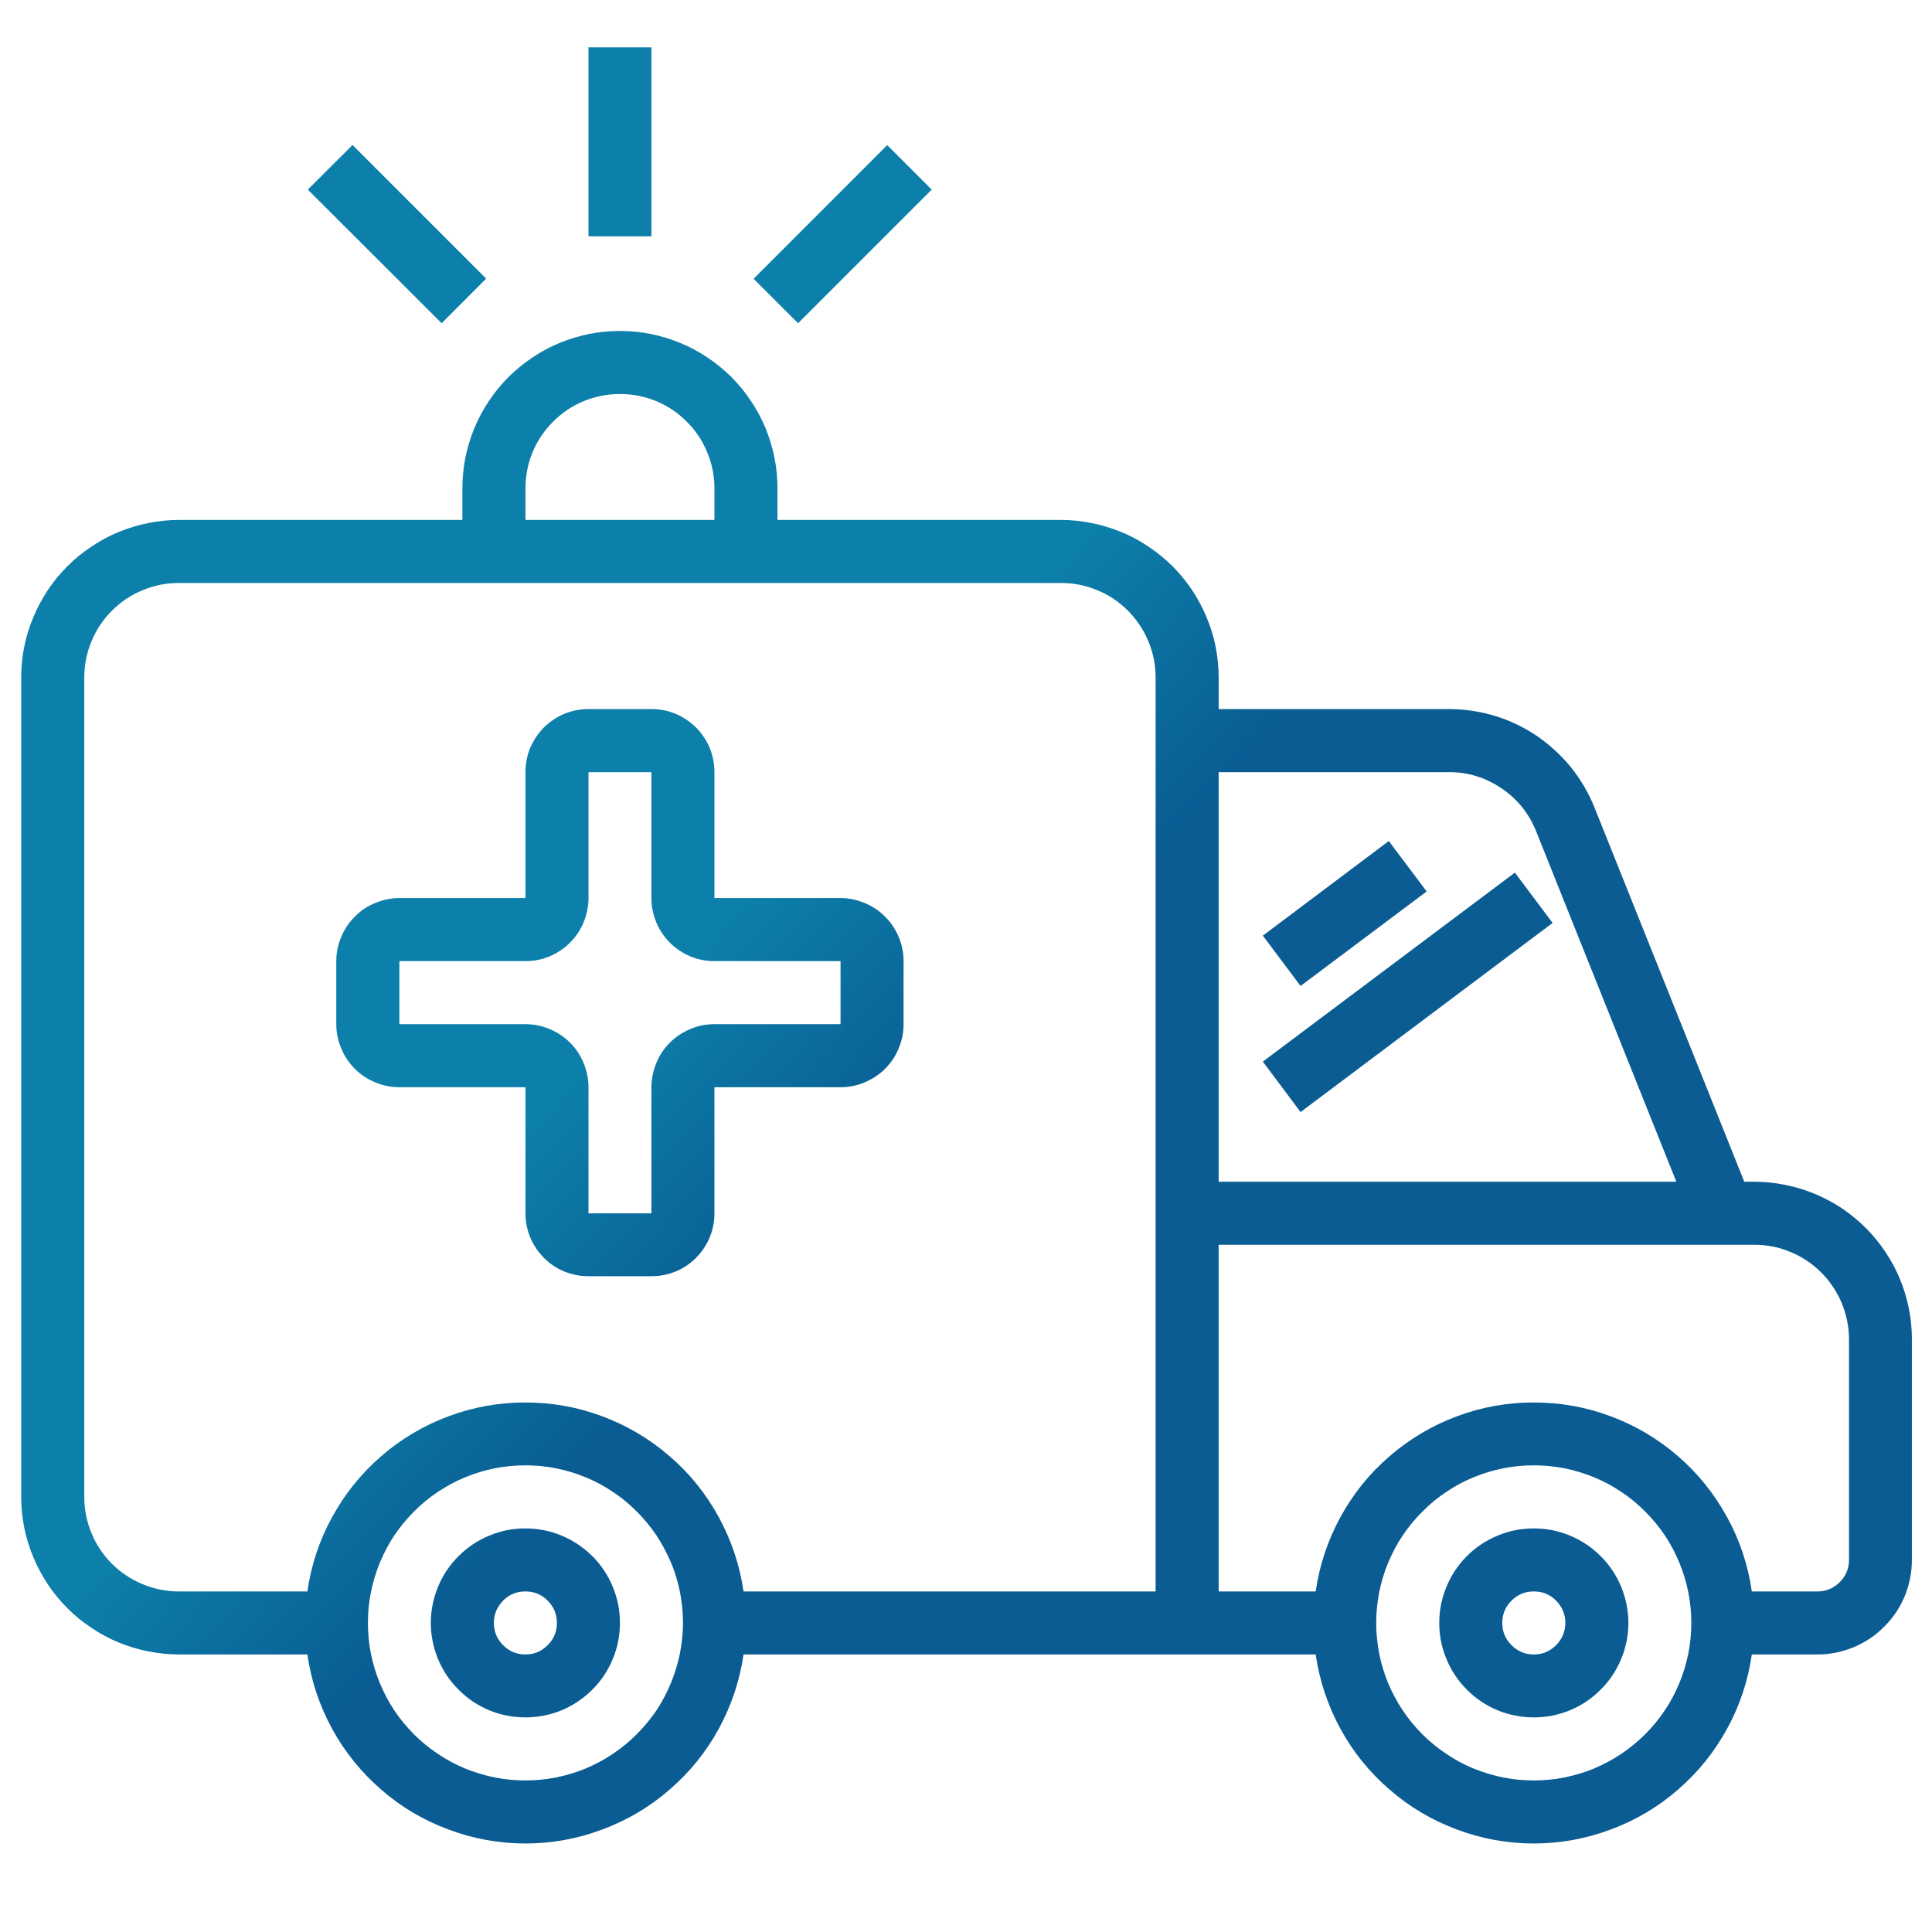 <svg xmlns="http://www.w3.org/2000/svg" xmlns:xlink="http://www.w3.org/1999/xlink" width="64" zoomAndPan="magnify" viewBox="0 0 48 48" height="64" preserveAspectRatio="xMidYMid meet" version="1.0"><defs><clipPath id="e0416ba2c2"><path d="M 14.621 1.176 L 16.184 1.176 L 16.184 5.871 L 14.621 5.871 Z M 14.621 1.176 " clip-rule="nonzero"/></clipPath><clipPath id="716de0d712"><path d="M 7 3 L 13 3 L 13 9 L 7 9 Z M 7 3 " clip-rule="nonzero"/></clipPath><clipPath id="a4c2015ed8"><path d="M 7.648 4.711 L 8.758 3.602 L 12.078 6.922 L 10.973 8.031 Z M 7.648 4.711 " clip-rule="nonzero"/></clipPath><clipPath id="1d055dcb71"><path d="M 18 3 L 24 3 L 24 9 L 18 9 Z M 18 3 " clip-rule="nonzero"/></clipPath><clipPath id="0552df5a1d"><path d="M 18.723 6.926 L 22.043 3.605 L 23.148 4.711 L 19.828 8.031 Z M 18.723 6.926 " clip-rule="nonzero"/></clipPath><clipPath id="ced59101b5"><path d="M 0.527 8 L 47.508 8 L 47.508 46 L 0.527 46 Z M 0.527 8 " clip-rule="nonzero"/></clipPath><clipPath id="0917be17c3"><path d="M 43.586 29.359 L 43.336 29.359 L 39.621 20.078 C 39.477 19.715 39.281 19.379 39.039 19.074 C 38.793 18.77 38.508 18.508 38.184 18.285 C 37.859 18.066 37.512 17.898 37.137 17.785 C 36.762 17.672 36.379 17.617 35.988 17.617 L 30.277 17.617 L 30.277 16.832 C 30.277 16.578 30.25 16.32 30.203 16.07 C 30.152 15.816 30.078 15.574 29.977 15.336 C 29.879 15.098 29.758 14.875 29.617 14.66 C 29.473 14.445 29.312 14.25 29.129 14.066 C 28.949 13.887 28.75 13.723 28.535 13.582 C 28.324 13.438 28.098 13.316 27.859 13.219 C 27.621 13.121 27.379 13.047 27.125 12.996 C 26.875 12.945 26.621 12.918 26.363 12.918 L 19.316 12.918 L 19.316 12.137 C 19.316 11.879 19.293 11.625 19.242 11.371 C 19.191 11.121 19.117 10.875 19.02 10.637 C 18.922 10.402 18.801 10.176 18.656 9.961 C 18.516 9.746 18.352 9.551 18.172 9.367 C 17.988 9.188 17.789 9.023 17.578 8.883 C 17.363 8.738 17.137 8.617 16.898 8.52 C 16.664 8.422 16.418 8.348 16.164 8.297 C 15.914 8.246 15.66 8.223 15.402 8.223 C 15.145 8.223 14.891 8.246 14.637 8.297 C 14.387 8.348 14.141 8.422 13.902 8.52 C 13.668 8.617 13.441 8.738 13.227 8.883 C 13.016 9.023 12.816 9.188 12.633 9.367 C 12.453 9.551 12.289 9.746 12.148 9.961 C 12.004 10.176 11.883 10.402 11.785 10.637 C 11.688 10.875 11.613 11.121 11.562 11.371 C 11.512 11.625 11.488 11.879 11.488 12.137 L 11.488 12.918 L 4.441 12.918 C 4.184 12.918 3.93 12.945 3.68 12.996 C 3.426 13.047 3.18 13.121 2.945 13.219 C 2.707 13.316 2.48 13.438 2.27 13.582 C 2.055 13.723 1.855 13.887 1.676 14.066 C 1.492 14.25 1.332 14.445 1.188 14.66 C 1.047 14.875 0.926 15.098 0.828 15.336 C 0.727 15.574 0.652 15.816 0.602 16.07 C 0.551 16.32 0.527 16.578 0.527 16.832 L 0.527 37.188 C 0.527 37.445 0.551 37.699 0.602 37.953 C 0.652 38.203 0.727 38.449 0.828 38.688 C 0.926 38.926 1.047 39.148 1.188 39.363 C 1.332 39.578 1.492 39.773 1.676 39.957 C 1.855 40.137 2.055 40.301 2.27 40.441 C 2.48 40.586 2.707 40.707 2.945 40.805 C 3.18 40.902 3.426 40.977 3.68 41.027 C 3.93 41.078 4.184 41.102 4.441 41.105 L 7.637 41.105 C 7.73 41.754 7.934 42.371 8.25 42.949 C 8.566 43.527 8.973 44.031 9.469 44.461 C 9.965 44.895 10.523 45.223 11.141 45.453 C 11.758 45.684 12.395 45.801 13.055 45.801 C 13.711 45.801 14.348 45.684 14.965 45.453 C 15.582 45.223 16.141 44.895 16.637 44.461 C 17.137 44.031 17.543 43.527 17.859 42.949 C 18.172 42.371 18.379 41.754 18.473 41.105 L 32.688 41.105 C 32.781 41.754 32.988 42.371 33.301 42.949 C 33.617 43.527 34.023 44.031 34.523 44.461 C 35.02 44.895 35.578 45.223 36.195 45.453 C 36.809 45.684 37.449 45.801 38.105 45.801 C 38.766 45.801 39.402 45.684 40.02 45.453 C 40.637 45.223 41.195 44.895 41.691 44.461 C 42.188 44.031 42.594 43.527 42.91 42.949 C 43.227 42.371 43.43 41.754 43.523 41.105 L 45.152 41.105 C 45.465 41.105 45.766 41.043 46.051 40.926 C 46.34 40.805 46.594 40.637 46.812 40.414 C 47.035 40.195 47.203 39.941 47.324 39.652 C 47.441 39.367 47.5 39.066 47.5 38.754 L 47.5 33.273 C 47.5 33.02 47.477 32.762 47.426 32.512 C 47.375 32.258 47.301 32.016 47.203 31.777 C 47.105 31.539 46.984 31.316 46.84 31.102 C 46.699 30.887 46.535 30.691 46.355 30.508 C 46.172 30.328 45.973 30.164 45.762 30.02 C 45.547 29.879 45.32 29.758 45.086 29.66 C 44.848 29.562 44.602 29.488 44.352 29.438 C 44.098 29.387 43.844 29.359 43.586 29.359 Z M 35.988 19.184 C 36.469 19.18 36.906 19.316 37.305 19.586 C 37.703 19.855 37.988 20.211 38.168 20.66 L 41.648 29.359 L 30.277 29.359 L 30.277 19.184 Z M 13.055 12.137 C 13.055 11.824 13.113 11.523 13.23 11.238 C 13.352 10.949 13.52 10.695 13.742 10.477 C 13.961 10.254 14.215 10.086 14.504 9.965 C 14.793 9.848 15.09 9.789 15.402 9.789 C 15.715 9.789 16.012 9.848 16.301 9.965 C 16.59 10.086 16.844 10.254 17.062 10.477 C 17.285 10.695 17.453 10.949 17.57 11.238 C 17.691 11.523 17.75 11.824 17.75 12.137 L 17.75 12.918 L 13.055 12.918 Z M 13.055 44.234 C 12.797 44.234 12.543 44.211 12.289 44.16 C 12.039 44.109 11.793 44.035 11.555 43.938 C 11.316 43.84 11.094 43.719 10.879 43.574 C 10.664 43.434 10.469 43.27 10.285 43.09 C 10.105 42.906 9.941 42.711 9.797 42.496 C 9.656 42.281 9.535 42.055 9.438 41.82 C 9.34 41.582 9.266 41.336 9.215 41.086 C 9.164 40.832 9.141 40.578 9.141 40.32 C 9.141 40.062 9.164 39.809 9.215 39.559 C 9.266 39.305 9.34 39.059 9.438 38.824 C 9.535 38.586 9.656 38.359 9.797 38.145 C 9.941 37.934 10.105 37.734 10.285 37.555 C 10.469 37.371 10.664 37.207 10.879 37.066 C 11.094 36.922 11.316 36.801 11.555 36.703 C 11.793 36.605 12.039 36.531 12.289 36.48 C 12.543 36.43 12.797 36.406 13.055 36.406 C 13.309 36.406 13.566 36.43 13.816 36.48 C 14.07 36.531 14.312 36.605 14.551 36.703 C 14.789 36.801 15.016 36.922 15.227 37.066 C 15.441 37.207 15.641 37.371 15.82 37.555 C 16.004 37.734 16.164 37.934 16.309 38.145 C 16.449 38.359 16.57 38.586 16.672 38.824 C 16.77 39.059 16.844 39.305 16.895 39.559 C 16.941 39.809 16.969 40.062 16.969 40.32 C 16.969 40.578 16.941 40.832 16.891 41.086 C 16.84 41.336 16.766 41.582 16.668 41.816 C 16.57 42.055 16.449 42.281 16.309 42.496 C 16.164 42.707 16 42.906 15.82 43.086 C 15.637 43.27 15.441 43.43 15.227 43.574 C 15.012 43.719 14.789 43.836 14.551 43.938 C 14.312 44.035 14.07 44.109 13.816 44.16 C 13.566 44.211 13.309 44.234 13.055 44.234 Z M 28.711 39.539 L 18.473 39.539 C 18.379 38.887 18.172 38.27 17.859 37.695 C 17.543 37.117 17.137 36.609 16.637 36.18 C 16.141 35.75 15.582 35.418 14.965 35.188 C 14.348 34.957 13.711 34.844 13.055 34.844 C 12.395 34.844 11.758 34.957 11.141 35.188 C 10.523 35.418 9.965 35.75 9.469 36.18 C 8.973 36.609 8.566 37.117 8.25 37.695 C 7.934 38.27 7.73 38.887 7.637 39.539 L 4.441 39.539 C 4.129 39.539 3.832 39.477 3.543 39.359 C 3.254 39.238 3 39.07 2.781 38.852 C 2.559 38.629 2.391 38.375 2.273 38.09 C 2.152 37.801 2.094 37.5 2.094 37.188 L 2.094 16.832 C 2.094 16.523 2.152 16.223 2.273 15.934 C 2.391 15.648 2.559 15.395 2.781 15.172 C 3 14.953 3.254 14.781 3.543 14.664 C 3.832 14.543 4.129 14.484 4.441 14.484 L 26.363 14.484 C 26.676 14.484 26.973 14.543 27.262 14.664 C 27.551 14.781 27.805 14.953 28.023 15.172 C 28.242 15.395 28.414 15.648 28.531 15.934 C 28.652 16.223 28.711 16.523 28.711 16.832 Z M 38.105 44.234 C 37.848 44.234 37.594 44.211 37.344 44.16 C 37.09 44.109 36.848 44.035 36.609 43.938 C 36.371 43.84 36.145 43.719 35.934 43.574 C 35.719 43.434 35.52 43.27 35.34 43.09 C 35.156 42.906 34.996 42.711 34.852 42.496 C 34.707 42.281 34.59 42.055 34.488 41.82 C 34.391 41.582 34.316 41.336 34.266 41.086 C 34.219 40.832 34.191 40.578 34.191 40.32 C 34.191 40.062 34.219 39.809 34.266 39.559 C 34.316 39.305 34.391 39.059 34.488 38.824 C 34.59 38.586 34.707 38.359 34.852 38.145 C 34.996 37.934 35.156 37.734 35.34 37.555 C 35.52 37.371 35.719 37.207 35.934 37.066 C 36.145 36.922 36.371 36.801 36.609 36.703 C 36.848 36.605 37.09 36.531 37.344 36.48 C 37.594 36.43 37.848 36.406 38.105 36.406 C 38.363 36.406 38.617 36.43 38.871 36.48 C 39.121 36.531 39.367 36.605 39.605 36.703 C 39.844 36.801 40.066 36.922 40.281 37.066 C 40.496 37.207 40.691 37.371 40.875 37.555 C 41.055 37.734 41.219 37.934 41.363 38.145 C 41.504 38.359 41.625 38.586 41.723 38.824 C 41.82 39.059 41.895 39.305 41.945 39.559 C 41.996 39.809 42.02 40.062 42.02 40.32 C 42.02 40.578 41.996 40.832 41.945 41.086 C 41.895 41.336 41.82 41.582 41.723 41.816 C 41.625 42.055 41.504 42.281 41.359 42.496 C 41.219 42.707 41.055 42.906 40.875 43.086 C 40.691 43.27 40.492 43.43 40.281 43.574 C 40.066 43.719 39.84 43.836 39.605 43.938 C 39.367 44.035 39.121 44.109 38.871 44.16 C 38.617 44.211 38.363 44.234 38.105 44.234 Z M 45.938 38.754 C 45.938 38.973 45.859 39.156 45.707 39.309 C 45.555 39.461 45.367 39.539 45.152 39.539 L 43.523 39.539 C 43.43 38.887 43.227 38.27 42.91 37.695 C 42.594 37.117 42.188 36.609 41.691 36.18 C 41.195 35.75 40.637 35.418 40.02 35.188 C 39.402 34.957 38.766 34.844 38.105 34.844 C 37.449 34.844 36.809 34.957 36.195 35.188 C 35.578 35.418 35.02 35.75 34.523 36.18 C 34.023 36.609 33.617 37.117 33.301 37.695 C 32.988 38.27 32.781 38.887 32.688 39.539 L 30.277 39.539 L 30.277 30.926 L 43.586 30.926 C 43.898 30.926 44.199 30.984 44.484 31.105 C 44.773 31.223 45.027 31.395 45.246 31.613 C 45.469 31.836 45.637 32.09 45.758 32.375 C 45.875 32.664 45.938 32.965 45.938 33.273 Z M 45.938 38.754 " clip-rule="nonzero"/></clipPath><linearGradient x1="-20.865" gradientTransform="matrix(0.783, 0, 0, 0.783, -1.039, 42.474)" y1="-19.719" x2="34.594" gradientUnits="userSpaceOnUse" y2="33.05" id="20e855d887"><stop stop-opacity="1" stop-color="rgb(4.7%, 50.2%, 66.699%)" offset="0"/><stop stop-opacity="1" stop-color="rgb(4.7%, 50.2%, 66.699%)" offset="0.25"/><stop stop-opacity="1" stop-color="rgb(4.7%, 50.2%, 66.699%)" offset="0.375"/><stop stop-opacity="1" stop-color="rgb(4.678%, 49.846%, 66.472%)" offset="0.379"/><stop stop-opacity="1" stop-color="rgb(4.659%, 49.493%, 66.245%)" offset="0.383"/><stop stop-opacity="1" stop-color="rgb(4.631%, 49.008%, 65.93%)" offset="0.387"/><stop stop-opacity="1" stop-color="rgb(4.604%, 48.523%, 65.617%)" offset="0.391"/><stop stop-opacity="1" stop-color="rgb(4.576%, 48.036%, 65.303%)" offset="0.395"/><stop stop-opacity="1" stop-color="rgb(4.549%, 47.551%, 64.99%)" offset="0.398"/><stop stop-opacity="1" stop-color="rgb(4.521%, 47.064%, 64.676%)" offset="0.402"/><stop stop-opacity="1" stop-color="rgb(4.494%, 46.579%, 64.363%)" offset="0.406"/><stop stop-opacity="1" stop-color="rgb(4.466%, 46.092%, 64.049%)" offset="0.41"/><stop stop-opacity="1" stop-color="rgb(4.439%, 45.607%, 63.736%)" offset="0.414"/><stop stop-opacity="1" stop-color="rgb(4.411%, 45.122%, 63.422%)" offset="0.418"/><stop stop-opacity="1" stop-color="rgb(4.384%, 44.637%, 63.109%)" offset="0.422"/><stop stop-opacity="1" stop-color="rgb(4.356%, 44.15%, 62.794%)" offset="0.426"/><stop stop-opacity="1" stop-color="rgb(4.329%, 43.665%, 62.482%)" offset="0.43"/><stop stop-opacity="1" stop-color="rgb(4.301%, 43.178%, 62.167%)" offset="0.434"/><stop stop-opacity="1" stop-color="rgb(4.274%, 42.693%, 61.855%)" offset="0.438"/><stop stop-opacity="1" stop-color="rgb(4.245%, 42.206%, 61.54%)" offset="0.441"/><stop stop-opacity="1" stop-color="rgb(4.218%, 41.721%, 61.227%)" offset="0.445"/><stop stop-opacity="1" stop-color="rgb(4.19%, 41.235%, 60.913%)" offset="0.449"/><stop stop-opacity="1" stop-color="rgb(4.163%, 40.75%, 60.6%)" offset="0.453"/><stop stop-opacity="1" stop-color="rgb(4.135%, 40.263%, 60.286%)" offset="0.457"/><stop stop-opacity="1" stop-color="rgb(4.108%, 39.778%, 59.973%)" offset="0.461"/><stop stop-opacity="1" stop-color="rgb(4.08%, 39.291%, 59.659%)" offset="0.465"/><stop stop-opacity="1" stop-color="rgb(4.053%, 38.806%, 59.346%)" offset="0.469"/><stop stop-opacity="1" stop-color="rgb(4.025%, 38.321%, 59.032%)" offset="0.473"/><stop stop-opacity="1" stop-color="rgb(3.998%, 37.836%, 58.719%)" offset="0.477"/><stop stop-opacity="1" stop-color="rgb(3.97%, 37.349%, 58.406%)" offset="0.48"/><stop stop-opacity="1" stop-color="rgb(3.943%, 36.864%, 58.093%)" offset="0.484"/><stop stop-opacity="1" stop-color="rgb(3.92%, 36.481%, 57.846%)" offset="0.488"/><stop stop-opacity="1" stop-color="rgb(3.899%, 36.099%, 57.599%)" offset="0.492"/><stop stop-opacity="1" stop-color="rgb(3.899%, 36.099%, 57.599%)" offset="0.5"/><stop stop-opacity="1" stop-color="rgb(3.899%, 36.099%, 57.599%)" offset="0.568"/><stop stop-opacity="1" stop-color="rgb(3.899%, 36.099%, 57.599%)" offset="1"/></linearGradient><clipPath id="f90613328d"><path d="M 10 37 L 16 37 L 16 43 L 10 43 Z M 10 37 " clip-rule="nonzero"/></clipPath><clipPath id="0ba0877efe"><path d="M 13.055 37.973 C 12.742 37.973 12.441 38.031 12.156 38.152 C 11.867 38.27 11.613 38.441 11.395 38.66 C 11.172 38.879 11.004 39.133 10.883 39.422 C 10.766 39.711 10.703 40.008 10.703 40.32 C 10.703 40.633 10.766 40.934 10.883 41.219 C 11.004 41.508 11.172 41.762 11.395 41.98 C 11.613 42.203 11.867 42.371 12.156 42.492 C 12.441 42.609 12.742 42.668 13.055 42.668 C 13.363 42.668 13.664 42.609 13.953 42.492 C 14.238 42.371 14.492 42.203 14.715 41.98 C 14.934 41.762 15.105 41.508 15.223 41.219 C 15.344 40.934 15.402 40.633 15.402 40.32 C 15.402 40.008 15.344 39.711 15.223 39.422 C 15.105 39.133 14.934 38.879 14.715 38.66 C 14.492 38.441 14.238 38.27 13.953 38.152 C 13.664 38.031 13.363 37.973 13.055 37.973 Z M 13.055 41.105 C 12.836 41.105 12.652 41.027 12.5 40.875 C 12.348 40.723 12.27 40.535 12.27 40.32 C 12.27 40.105 12.348 39.922 12.5 39.766 C 12.652 39.613 12.836 39.539 13.055 39.539 C 13.27 39.539 13.453 39.613 13.605 39.766 C 13.762 39.922 13.836 40.105 13.836 40.32 C 13.836 40.535 13.762 40.723 13.605 40.875 C 13.453 41.027 13.27 41.105 13.055 41.105 Z M 13.055 41.105 " clip-rule="nonzero"/></clipPath><linearGradient x1="4.934" gradientTransform="matrix(0.783, 0, 0, 0.783, -1.039, 42.474)" y1="4.829" x2="11.08" gradientUnits="userSpaceOnUse" y2="10.676" id="e150592899"><stop stop-opacity="1" stop-color="rgb(4.079%, 39.249%, 59.631%)" offset="0"/><stop stop-opacity="1" stop-color="rgb(4.073%, 39.14%, 59.561%)" offset="0.016"/><stop stop-opacity="1" stop-color="rgb(4.059%, 38.925%, 59.422%)" offset="0.031"/><stop stop-opacity="1" stop-color="rgb(4.047%, 38.71%, 59.283%)" offset="0.047"/><stop stop-opacity="1" stop-color="rgb(4.034%, 38.495%, 59.145%)" offset="0.062"/><stop stop-opacity="1" stop-color="rgb(4.022%, 38.28%, 59.006%)" offset="0.078"/><stop stop-opacity="1" stop-color="rgb(4.01%, 38.063%, 58.867%)" offset="0.094"/><stop stop-opacity="1" stop-color="rgb(3.998%, 37.848%, 58.728%)" offset="0.109"/><stop stop-opacity="1" stop-color="rgb(3.986%, 37.633%, 58.589%)" offset="0.125"/><stop stop-opacity="1" stop-color="rgb(3.973%, 37.418%, 58.45%)" offset="0.141"/><stop stop-opacity="1" stop-color="rgb(3.961%, 37.202%, 58.311%)" offset="0.156"/><stop stop-opacity="1" stop-color="rgb(3.949%, 36.987%, 58.173%)" offset="0.172"/><stop stop-opacity="1" stop-color="rgb(3.937%, 36.772%, 58.034%)" offset="0.188"/><stop stop-opacity="1" stop-color="rgb(3.925%, 36.557%, 57.893%)" offset="0.203"/><stop stop-opacity="1" stop-color="rgb(3.912%, 36.342%, 57.755%)" offset="0.219"/><stop stop-opacity="1" stop-color="rgb(3.902%, 36.166%, 57.642%)" offset="0.25"/><stop stop-opacity="1" stop-color="rgb(3.899%, 36.099%, 57.599%)" offset="0.488"/><stop stop-opacity="1" stop-color="rgb(3.899%, 36.099%, 57.599%)" offset="0.5"/><stop stop-opacity="1" stop-color="rgb(3.899%, 36.099%, 57.599%)" offset="0.512"/><stop stop-opacity="1" stop-color="rgb(3.899%, 36.099%, 57.599%)" offset="1"/></linearGradient><clipPath id="a5b48fd7f2"><path d="M 35 37 L 41 37 L 41 43 L 35 43 Z M 35 37 " clip-rule="nonzero"/></clipPath><clipPath id="ec1f9c41b9"><path d="M 38.105 37.973 C 37.797 37.973 37.496 38.031 37.207 38.152 C 36.922 38.27 36.664 38.441 36.445 38.66 C 36.227 38.879 36.055 39.133 35.938 39.422 C 35.816 39.711 35.758 40.008 35.758 40.32 C 35.758 40.633 35.816 40.934 35.938 41.219 C 36.055 41.508 36.227 41.762 36.445 41.98 C 36.664 42.203 36.922 42.371 37.207 42.492 C 37.496 42.609 37.797 42.668 38.105 42.668 C 38.418 42.668 38.719 42.609 39.004 42.492 C 39.293 42.371 39.547 42.203 39.766 41.98 C 39.988 41.762 40.156 41.508 40.277 41.219 C 40.395 40.934 40.457 40.633 40.457 40.32 C 40.457 40.008 40.395 39.711 40.277 39.422 C 40.156 39.133 39.988 38.879 39.766 38.66 C 39.547 38.441 39.293 38.27 39.004 38.152 C 38.719 38.031 38.418 37.973 38.105 37.973 Z M 38.105 41.105 C 37.891 41.105 37.707 41.027 37.555 40.875 C 37.398 40.723 37.324 40.535 37.324 40.32 C 37.324 40.105 37.398 39.922 37.555 39.766 C 37.707 39.613 37.891 39.539 38.105 39.539 C 38.324 39.539 38.508 39.613 38.66 39.766 C 38.812 39.922 38.891 40.105 38.891 40.32 C 38.891 40.535 38.812 40.723 38.66 40.875 C 38.508 41.027 38.324 41.105 38.105 41.105 Z M 38.105 41.105 " clip-rule="nonzero"/></clipPath><clipPath id="cbcfe74602"><path d="M 8 17 L 23 17 L 23 32 L 8 32 Z M 8 17 " clip-rule="nonzero"/></clipPath><clipPath id="4cdac71d0e"><path d="M 20.883 22.312 L 17.75 22.312 L 17.75 19.184 C 17.75 18.977 17.711 18.773 17.633 18.582 C 17.551 18.391 17.438 18.223 17.293 18.074 C 17.145 17.93 16.977 17.816 16.785 17.734 C 16.594 17.656 16.395 17.617 16.184 17.617 L 14.621 17.617 C 14.41 17.617 14.211 17.656 14.02 17.734 C 13.828 17.816 13.66 17.93 13.512 18.074 C 13.367 18.223 13.254 18.391 13.172 18.582 C 13.094 18.773 13.055 18.977 13.055 19.184 L 13.055 22.312 L 9.922 22.312 C 9.715 22.312 9.516 22.355 9.324 22.434 C 9.129 22.512 8.961 22.625 8.816 22.773 C 8.668 22.918 8.555 23.09 8.477 23.281 C 8.395 23.473 8.355 23.672 8.355 23.879 L 8.355 25.445 C 8.355 25.652 8.395 25.852 8.477 26.043 C 8.555 26.238 8.668 26.406 8.816 26.555 C 8.961 26.699 9.129 26.812 9.324 26.891 C 9.516 26.973 9.715 27.012 9.922 27.012 L 13.055 27.012 L 13.055 30.145 C 13.055 30.352 13.094 30.551 13.172 30.742 C 13.254 30.934 13.367 31.102 13.512 31.25 C 13.66 31.398 13.828 31.512 14.02 31.59 C 14.211 31.668 14.41 31.707 14.621 31.707 L 16.184 31.707 C 16.395 31.707 16.594 31.668 16.785 31.59 C 16.977 31.512 17.145 31.398 17.293 31.25 C 17.438 31.102 17.551 30.934 17.633 30.742 C 17.711 30.551 17.75 30.352 17.75 30.145 L 17.75 27.012 L 20.883 27.012 C 21.09 27.012 21.289 26.973 21.48 26.891 C 21.672 26.812 21.844 26.699 21.988 26.555 C 22.137 26.406 22.25 26.238 22.328 26.043 C 22.41 25.852 22.449 25.652 22.449 25.445 L 22.449 23.879 C 22.449 23.672 22.41 23.473 22.328 23.281 C 22.25 23.09 22.137 22.918 21.988 22.773 C 21.844 22.625 21.672 22.512 21.48 22.434 C 21.289 22.355 21.09 22.312 20.883 22.312 Z M 20.883 25.445 L 17.75 25.445 C 17.543 25.445 17.344 25.484 17.152 25.566 C 16.961 25.645 16.789 25.758 16.645 25.902 C 16.496 26.051 16.383 26.219 16.305 26.414 C 16.227 26.605 16.184 26.805 16.184 27.012 L 16.184 30.145 L 14.621 30.145 L 14.621 27.012 C 14.621 26.805 14.578 26.605 14.5 26.414 C 14.422 26.219 14.309 26.051 14.16 25.902 C 14.016 25.758 13.844 25.645 13.652 25.566 C 13.461 25.484 13.262 25.445 13.055 25.445 L 9.922 25.445 L 9.922 23.879 L 13.055 23.879 C 13.262 23.879 13.461 23.84 13.652 23.762 C 13.844 23.68 14.016 23.566 14.16 23.422 C 14.309 23.273 14.422 23.105 14.5 22.914 C 14.578 22.723 14.621 22.523 14.621 22.312 L 14.621 19.184 L 16.184 19.184 L 16.184 22.312 C 16.184 22.523 16.227 22.723 16.305 22.914 C 16.383 23.105 16.496 23.273 16.645 23.422 C 16.789 23.566 16.961 23.68 17.152 23.762 C 17.344 23.84 17.543 23.879 17.75 23.879 L 20.883 23.879 Z M 20.883 25.445 " clip-rule="nonzero"/></clipPath><linearGradient x1="-9.624" gradientTransform="matrix(0.783, 0, 0, 0.783, -1.039, 42.474)" y1="-9.024" x2="8.812" gradientUnits="userSpaceOnUse" y2="8.518" id="a2d649917d"><stop stop-opacity="1" stop-color="rgb(4.7%, 50.2%, 66.699%)" offset="0"/><stop stop-opacity="1" stop-color="rgb(4.7%, 50.2%, 66.699%)" offset="0.488"/><stop stop-opacity="1" stop-color="rgb(4.7%, 50.2%, 66.699%)" offset="0.5"/><stop stop-opacity="1" stop-color="rgb(4.692%, 50.066%, 66.612%)" offset="0.512"/><stop stop-opacity="1" stop-color="rgb(4.684%, 49.931%, 66.527%)" offset="0.531"/><stop stop-opacity="1" stop-color="rgb(4.675%, 49.77%, 66.422%)" offset="0.539"/><stop stop-opacity="1" stop-color="rgb(4.657%, 49.448%, 66.214%)" offset="0.547"/><stop stop-opacity="1" stop-color="rgb(4.639%, 49.124%, 66.005%)" offset="0.555"/><stop stop-opacity="1" stop-color="rgb(4.62%, 48.801%, 65.797%)" offset="0.562"/><stop stop-opacity="1" stop-color="rgb(4.602%, 48.479%, 65.588%)" offset="0.57"/><stop stop-opacity="1" stop-color="rgb(4.584%, 48.155%, 65.379%)" offset="0.578"/><stop stop-opacity="1" stop-color="rgb(4.565%, 47.832%, 65.172%)" offset="0.586"/><stop stop-opacity="1" stop-color="rgb(4.547%, 47.51%, 64.963%)" offset="0.594"/><stop stop-opacity="1" stop-color="rgb(4.529%, 47.186%, 64.755%)" offset="0.602"/><stop stop-opacity="1" stop-color="rgb(4.51%, 46.864%, 64.546%)" offset="0.609"/><stop stop-opacity="1" stop-color="rgb(4.492%, 46.541%, 64.337%)" offset="0.617"/><stop stop-opacity="1" stop-color="rgb(4.474%, 46.217%, 64.13%)" offset="0.625"/><stop stop-opacity="1" stop-color="rgb(4.456%, 45.895%, 63.921%)" offset="0.633"/><stop stop-opacity="1" stop-color="rgb(4.437%, 45.572%, 63.713%)" offset="0.641"/><stop stop-opacity="1" stop-color="rgb(4.419%, 45.248%, 63.504%)" offset="0.648"/><stop stop-opacity="1" stop-color="rgb(4.401%, 44.926%, 63.295%)" offset="0.656"/><stop stop-opacity="1" stop-color="rgb(4.382%, 44.603%, 63.087%)" offset="0.664"/><stop stop-opacity="1" stop-color="rgb(4.364%, 44.279%, 62.878%)" offset="0.672"/><stop stop-opacity="1" stop-color="rgb(4.346%, 43.958%, 62.671%)" offset="0.68"/><stop stop-opacity="1" stop-color="rgb(4.327%, 43.634%, 62.462%)" offset="0.688"/><stop stop-opacity="1" stop-color="rgb(4.309%, 43.311%, 62.253%)" offset="0.695"/><stop stop-opacity="1" stop-color="rgb(4.291%, 42.989%, 62.045%)" offset="0.703"/><stop stop-opacity="1" stop-color="rgb(4.272%, 42.665%, 61.836%)" offset="0.711"/><stop stop-opacity="1" stop-color="rgb(4.254%, 42.342%, 61.627%)" offset="0.719"/><stop stop-opacity="1" stop-color="rgb(4.236%, 42.02%, 61.42%)" offset="0.727"/><stop stop-opacity="1" stop-color="rgb(4.218%, 41.696%, 61.211%)" offset="0.734"/><stop stop-opacity="1" stop-color="rgb(4.199%, 41.373%, 61.003%)" offset="0.742"/><stop stop-opacity="1" stop-color="rgb(4.179%, 41.051%, 60.794%)" offset="0.75"/><stop stop-opacity="1" stop-color="rgb(4.161%, 40.727%, 60.585%)" offset="0.758"/><stop stop-opacity="1" stop-color="rgb(4.143%, 40.404%, 60.378%)" offset="0.766"/><stop stop-opacity="1" stop-color="rgb(4.124%, 40.082%, 60.168%)" offset="0.773"/><stop stop-opacity="1" stop-color="rgb(4.106%, 39.758%, 59.961%)" offset="0.781"/><stop stop-opacity="1" stop-color="rgb(4.088%, 39.435%, 59.752%)" offset="0.789"/><stop stop-opacity="1" stop-color="rgb(4.07%, 39.113%, 59.543%)" offset="0.797"/><stop stop-opacity="1" stop-color="rgb(4.051%, 38.789%, 59.335%)" offset="0.805"/><stop stop-opacity="1" stop-color="rgb(4.033%, 38.466%, 59.126%)" offset="0.812"/><stop stop-opacity="1" stop-color="rgb(4.015%, 38.144%, 58.919%)" offset="0.82"/><stop stop-opacity="1" stop-color="rgb(3.996%, 37.82%, 58.71%)" offset="0.828"/><stop stop-opacity="1" stop-color="rgb(3.978%, 37.497%, 58.501%)" offset="0.836"/><stop stop-opacity="1" stop-color="rgb(3.96%, 37.175%, 58.293%)" offset="0.844"/><stop stop-opacity="1" stop-color="rgb(3.941%, 36.852%, 58.084%)" offset="0.852"/><stop stop-opacity="1" stop-color="rgb(3.923%, 36.528%, 57.877%)" offset="0.859"/><stop stop-opacity="1" stop-color="rgb(3.906%, 36.234%, 57.686%)" offset="0.875"/><stop stop-opacity="1" stop-color="rgb(3.899%, 36.099%, 57.599%)" offset="1"/></linearGradient><clipPath id="b649644668"><path d="M 31 20 L 36 20 L 36 25 L 31 25 Z M 31 20 " clip-rule="nonzero"/></clipPath><clipPath id="142878f5ce"><path d="M 31.375 23.246 L 34.504 20.895 L 35.445 22.148 L 32.312 24.496 Z M 31.375 23.246 " clip-rule="nonzero"/></clipPath><clipPath id="e232f2d572"><path d="M 31 21 L 39 21 L 39 28 L 31 28 Z M 31 21 " clip-rule="nonzero"/></clipPath><clipPath id="60a763e299"><path d="M 31.375 26.375 L 37.637 21.68 L 38.574 22.93 L 32.312 27.629 Z M 31.375 26.375 " clip-rule="nonzero"/></clipPath></defs><g clip-path="url(#e0416ba2c2)"><path fill="#0c80aa" d="M 14.621 1.176 L 14.621 5.871 L 16.184 5.871 L 16.184 1.176 Z M 14.621 1.176 " fill-opacity="1" fill-rule="nonzero"/></g><g clip-path="url(#716de0d712)"><g clip-path="url(#a4c2015ed8)"><path fill="#0c80aa" d="M 7.648 3.602 L 7.648 8.031 L 12.078 8.031 L 12.078 3.602 Z M 7.648 3.602 " fill-opacity="1" fill-rule="nonzero"/></g></g><g clip-path="url(#1d055dcb71)"><g clip-path="url(#0552df5a1d)"><path fill="#0c80aa" d="M 18.723 3.605 L 18.723 8.031 L 23.148 8.031 L 23.148 3.605 Z M 18.723 3.605 " fill-opacity="1" fill-rule="nonzero"/></g></g><g clip-path="url(#ced59101b5)"><g clip-path="url(#0917be17c3)"><path fill="url(#20e855d887)" d="M 0.527 8.223 L 0.527 45.801 L 47.5 45.801 L 47.5 8.223 Z M 0.527 8.223 " fill-rule="nonzero"/></g></g><g clip-path="url(#f90613328d)"><g clip-path="url(#0ba0877efe)"><path fill="url(#e150592899)" d="M 10.703 37.973 L 10.703 42.668 L 15.402 42.668 L 15.402 37.973 Z M 10.703 37.973 " fill-rule="nonzero"/></g></g><g clip-path="url(#a5b48fd7f2)"><g clip-path="url(#ec1f9c41b9)"><path fill="#0a5c93" d="M 35.758 37.973 L 35.758 42.668 L 40.457 42.668 L 40.457 37.973 Z M 35.758 37.973 " fill-opacity="1" fill-rule="nonzero"/></g></g><g clip-path="url(#cbcfe74602)"><g clip-path="url(#4cdac71d0e)"><path fill="url(#a2d649917d)" d="M 8.355 17.617 L 8.355 31.707 L 22.449 31.707 L 22.449 17.617 Z M 8.355 17.617 " fill-rule="nonzero"/></g></g><g clip-path="url(#b649644668)"><g clip-path="url(#142878f5ce)"><path fill="#0a5c93" d="M 31.375 20.895 L 31.375 24.496 L 35.445 24.496 L 35.445 20.895 Z M 31.375 20.895 " fill-opacity="1" fill-rule="nonzero"/></g></g><g clip-path="url(#e232f2d572)"><g clip-path="url(#60a763e299)"><path fill="#0a5c93" d="M 31.375 21.68 L 31.375 27.629 L 38.574 27.629 L 38.574 21.68 Z M 31.375 21.68 " fill-opacity="1" fill-rule="nonzero"/></g></g></svg>